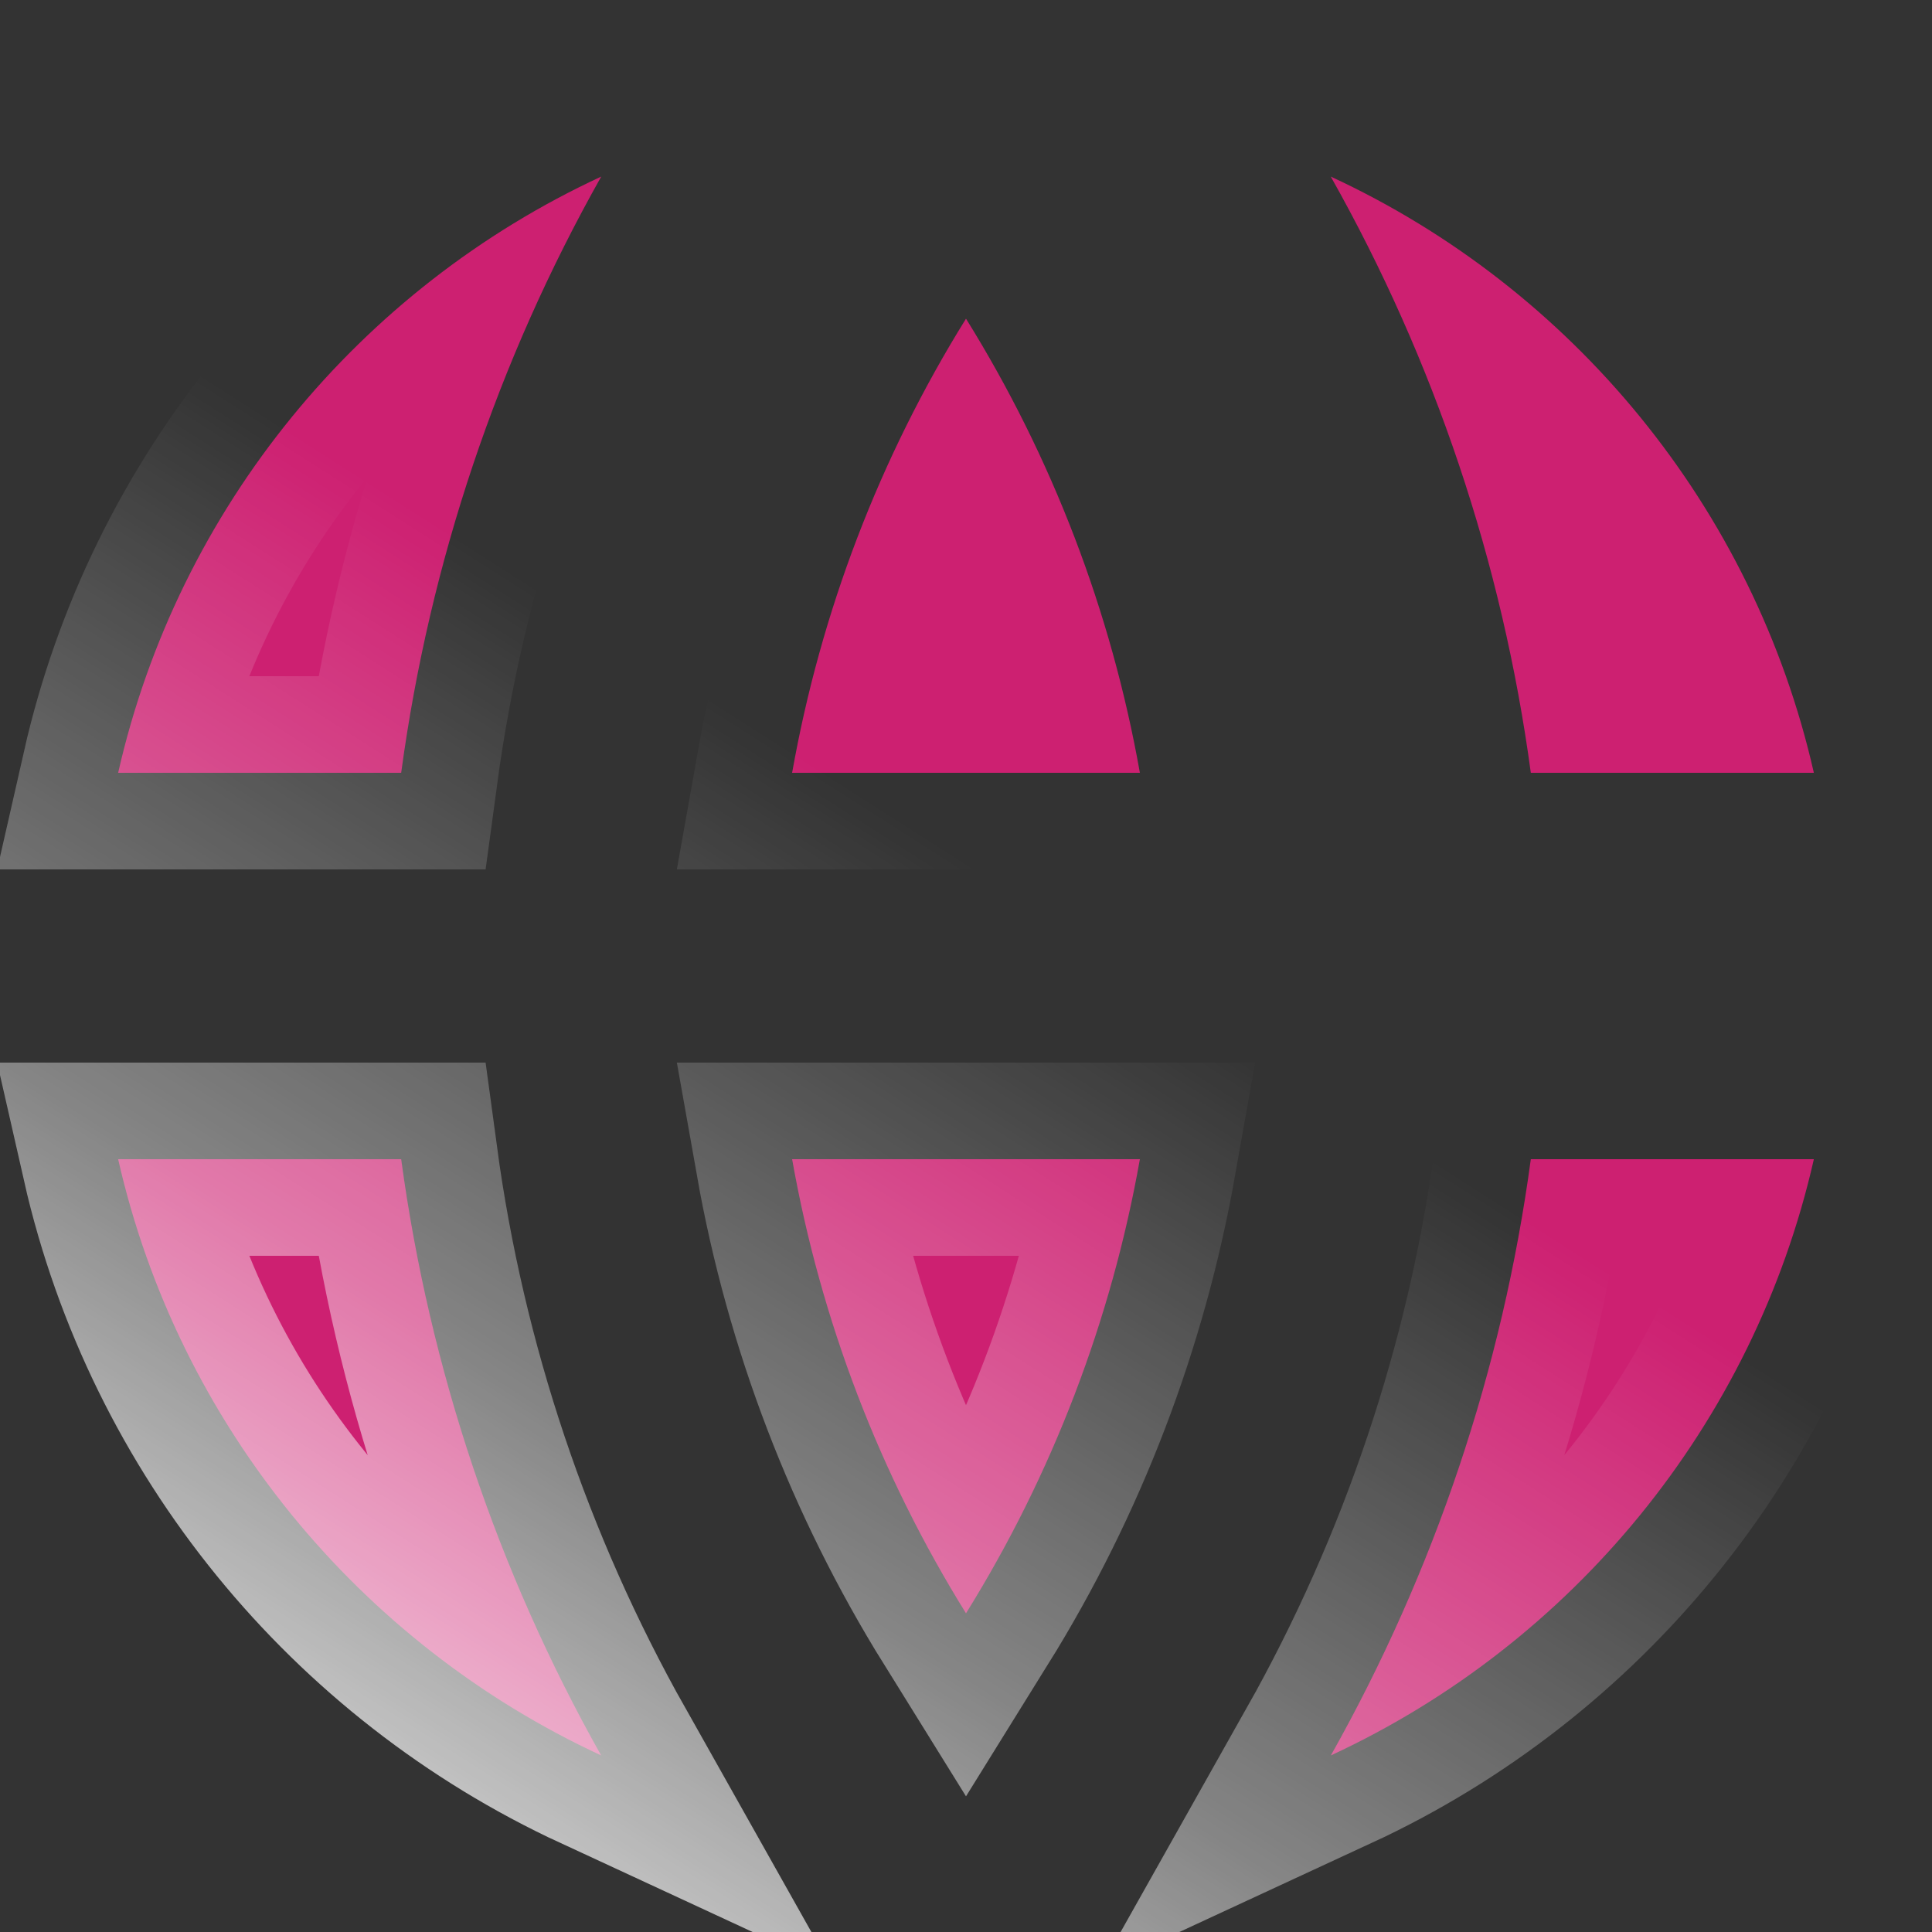 <svg width="20" height="20" viewBox="0 0 20 20" fill="none" xmlns="http://www.w3.org/2000/svg">
<rect x="0" y="0" width="20" height="20" fill="#333333" stroke="none"/>
<g id="Group 1948754355">
<path id="Exclude" d="M15.847 8C15.553 5.824 14.848 3.73 13.776 1.828C16.275 2.985 18.154 5.254 18.777 8H15.847ZM4.153 8H1.223C1.846 5.254 3.725 2.985 6.224 1.828C5.152 3.73 4.447 5.824 4.153 8ZM15.847 12H18.777C18.154 14.745 16.275 17.015 13.777 18.172C14.848 16.269 15.553 14.175 15.847 12ZM11.8 12C11.504 13.668 10.893 15.264 10 16.701C9.107 15.264 8.496 13.668 8.2 12H11.8ZM6.223 18.172C3.725 17.015 1.846 14.745 1.223 12H4.153C4.447 14.175 5.152 16.269 6.223 18.172ZM11.8 8H8.2C8.496 6.332 9.107 4.736 10 3.299C10.893 4.736 11.504 6.332 11.8 8Z" fill="#CD2071" stroke="url(#paint0_linear_5595_2388)" stroke-width="2"/>
</g>
<defs>
<linearGradient id="paint0_linear_5595_2388" x1="3.489" y1="22.448" x2="15.248" y2="4.012" gradientUnits="userSpaceOnUse">
<stop stop-color="white"/>
<stop offset="0.359" stop-color="white" stop-opacity="0.4"/>
<stop offset="0.682" stop-color="white" stop-opacity="0"/>
<stop offset="1" stop-color="white" stop-opacity="0"/>
</linearGradient>
</defs>
</svg>
